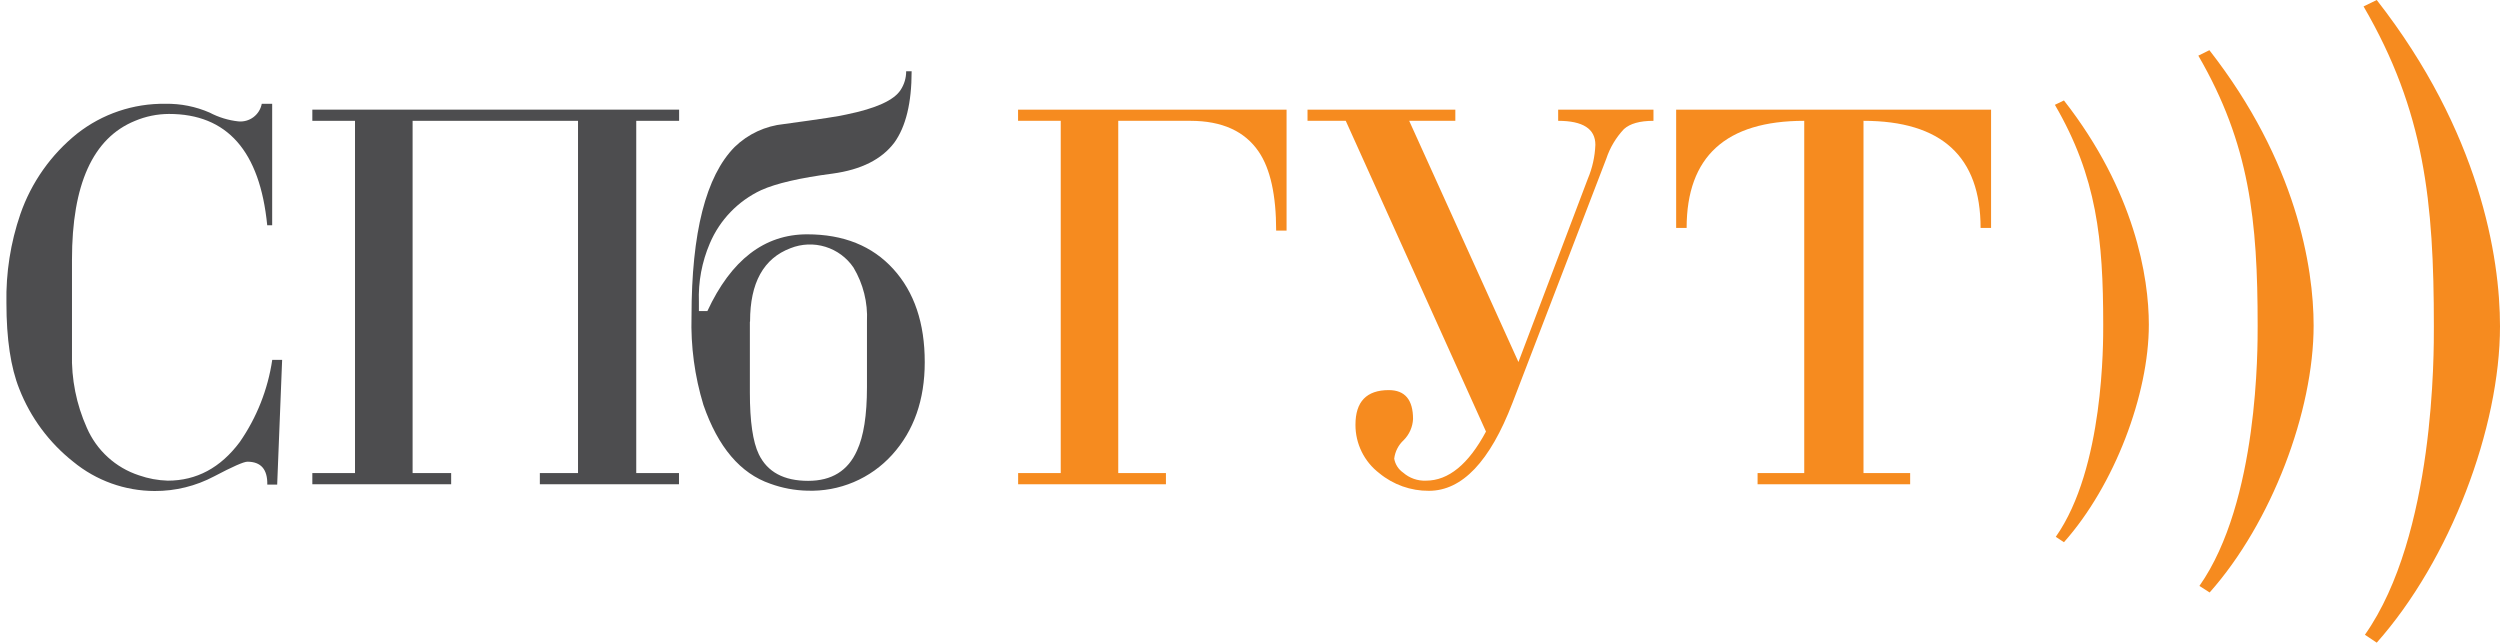<svg width="389" height="100" viewBox="0 0 389 100" fill="none" xmlns="http://www.w3.org/2000/svg">
<path d="M165.05 73.61V18.8H158.41V17.06H200.19V35.88H198.57C198.57 30.36 197.667 26.27 195.86 23.61C193.687 20.41 190.147 18.807 185.24 18.8H174V73.61H181.42V75.35H158.42V73.61H165.05Z" fill="#F68B1F"/>
<path d="M203.45 17.06H226.45V18.8H219.27L236.27 56.33L247.06 27.83C247.771 26.149 248.171 24.354 248.24 22.53C248.24 20.05 246.31 18.8 242.45 18.8V17.06H257.28V18.8C255.16 18.8 253.63 19.23 252.68 20.09C251.443 21.406 250.508 22.976 249.94 24.69L235.34 62.69C231.84 71.81 227.507 76.37 222.34 76.37C219.525 76.391 216.792 75.421 214.62 73.63C213.461 72.745 212.523 71.604 211.88 70.296C211.236 68.987 210.904 67.548 210.91 66.09C210.91 62.49 212.64 60.7 216.09 60.7C218.61 60.7 219.87 62.2 219.87 65.2C219.809 66.44 219.288 67.613 218.41 68.49C217.591 69.243 217.07 70.265 216.94 71.37C217.016 71.806 217.178 72.222 217.417 72.595C217.655 72.968 217.966 73.289 218.33 73.54C219.309 74.397 220.58 74.844 221.88 74.79C225.38 74.79 228.493 72.243 231.22 67.15L209.4 18.8H203.45V17.06Z" fill="#F68B1F"/>
<path d="M280.74 73.61V18.8C268.54 18.8 262.44 24.357 262.44 35.47H260.81V17.06H309.81V35.47H308.18C308.18 24.363 302.107 18.807 289.96 18.8V73.61H297.22V75.35H273.48V73.61H280.74Z" fill="#F68B1F"/>
<path d="M369.82 100C381.27 87.11 389 66.54 389 50.77C389 40 385.87 20.55 369.82 0L367.77 1C377.28 17.33 378.71 31.44 378.71 50.77C378.71 54.66 378.92 83.23 367.98 98.77L369.82 100Z" fill="#F68B1F"/>
<path d="M343.82 92.19C353.48 81.31 360 64 360 50.65C360 41.56 357.32 25.15 343.78 7.81L342.06 8.66C350.06 22.44 351.29 34.34 351.29 50.66C351.29 53.94 351.46 78.04 342.23 91.17L343.82 92.19Z" fill="#F68B1F"/>
<path d="M321.15 84.37C329.02 75.52 334.36 61.37 334.36 50.53C334.36 43.12 332.18 29.75 321.15 15.63L319.74 16.31C326.28 27.54 327.26 37.24 327.26 50.53C327.26 53.2 327.4 72.84 319.88 83.53L321.15 84.37Z" fill="#F68B1F"/>
<path d="M42.36 56H43.9L43.13 75.4H41.59C41.637 73.033 40.607 71.847 38.5 71.84C37.933 71.84 36.207 72.6 33.32 74.12C30.469 75.632 27.288 76.416 24.06 76.4C19.437 76.39 14.959 74.779 11.39 71.84C7.637 68.875 4.741 64.965 3 60.51C1.667 57.177 1 52.727 1 47.16C0.907 42.452 1.641 37.764 3.17 33.31C4.877 28.389 7.937 24.049 12 20.79C15.913 17.714 20.764 16.076 25.74 16.15C28.105 16.108 30.451 16.576 32.62 17.52C34.013 18.256 35.533 18.721 37.1 18.89C37.938 18.967 38.773 18.729 39.445 18.222C40.116 17.715 40.574 16.977 40.73 16.15H42.35V35.05H41.58C40.44 23.497 35.34 17.723 26.28 17.73C24.466 17.737 22.671 18.104 21 18.81C14.46 21.477 11.193 28.683 11.2 40.43V55C11.095 58.978 11.884 62.928 13.51 66.56C14.261 68.297 15.372 69.855 16.77 71.131C18.169 72.406 19.822 73.371 21.62 73.96C23.062 74.466 24.573 74.746 26.1 74.79C30.58 74.79 34.313 72.79 37.3 68.79C39.95 64.974 41.682 60.596 42.36 56V56Z" fill="#4D4D4F"/>
<path d="M64.2 18.8V73.61H70.2V75.35H48.6V73.61H55.24V18.8H48.6V17.06H105.67V18.8H99V73.61H105.65V75.35H84V73.61H89.94V18.8H64.2Z" fill="#4D4D4F"/>
<path d="M141 11.09H141.85C141.85 16.01 140.95 19.713 139.15 22.2C137.19 24.8 133.997 26.403 129.57 27.01C124.477 27.677 120.77 28.533 118.45 29.58C114.85 31.259 112 34.212 110.45 37.87C109.215 40.747 108.634 43.862 108.75 46.99V48.4H110.07C113.77 40.44 118.943 36.46 125.59 36.46C131.25 36.46 135.717 38.257 138.99 41.85C142.263 45.443 143.897 50.28 143.89 56.36C143.89 62.22 142.203 67.017 138.83 70.75C137.166 72.594 135.119 74.051 132.831 75.018C130.544 75.986 128.072 76.44 125.59 76.35C123.637 76.304 121.705 75.939 119.87 75.27C115.203 73.67 111.73 69.58 109.45 63C108.091 58.541 107.466 53.89 107.6 49.23C107.6 36.19 109.837 27.403 114.31 22.87C116.397 20.847 119.107 19.589 122 19.3C127.66 18.533 130.903 18.037 131.73 17.81C136.31 16.87 139.113 15.597 140.14 13.99C140.706 13.129 141.005 12.12 141 11.09V11.09ZM116.68 50.09V61.09C116.68 65.56 117.14 68.75 118.07 70.68C119.403 73.44 121.963 74.82 125.75 74.82C129.417 74.82 131.95 73.25 133.35 70.11C134.383 67.897 134.9 64.613 134.9 60.26V50C135.041 47.068 134.314 44.16 132.81 41.64C131.764 40.094 130.221 38.952 128.437 38.403C126.653 37.853 124.735 37.93 123 38.62C118.807 40.207 116.71 44 116.71 50L116.68 50.09Z" fill="#4D4D4F"/>
</svg>
